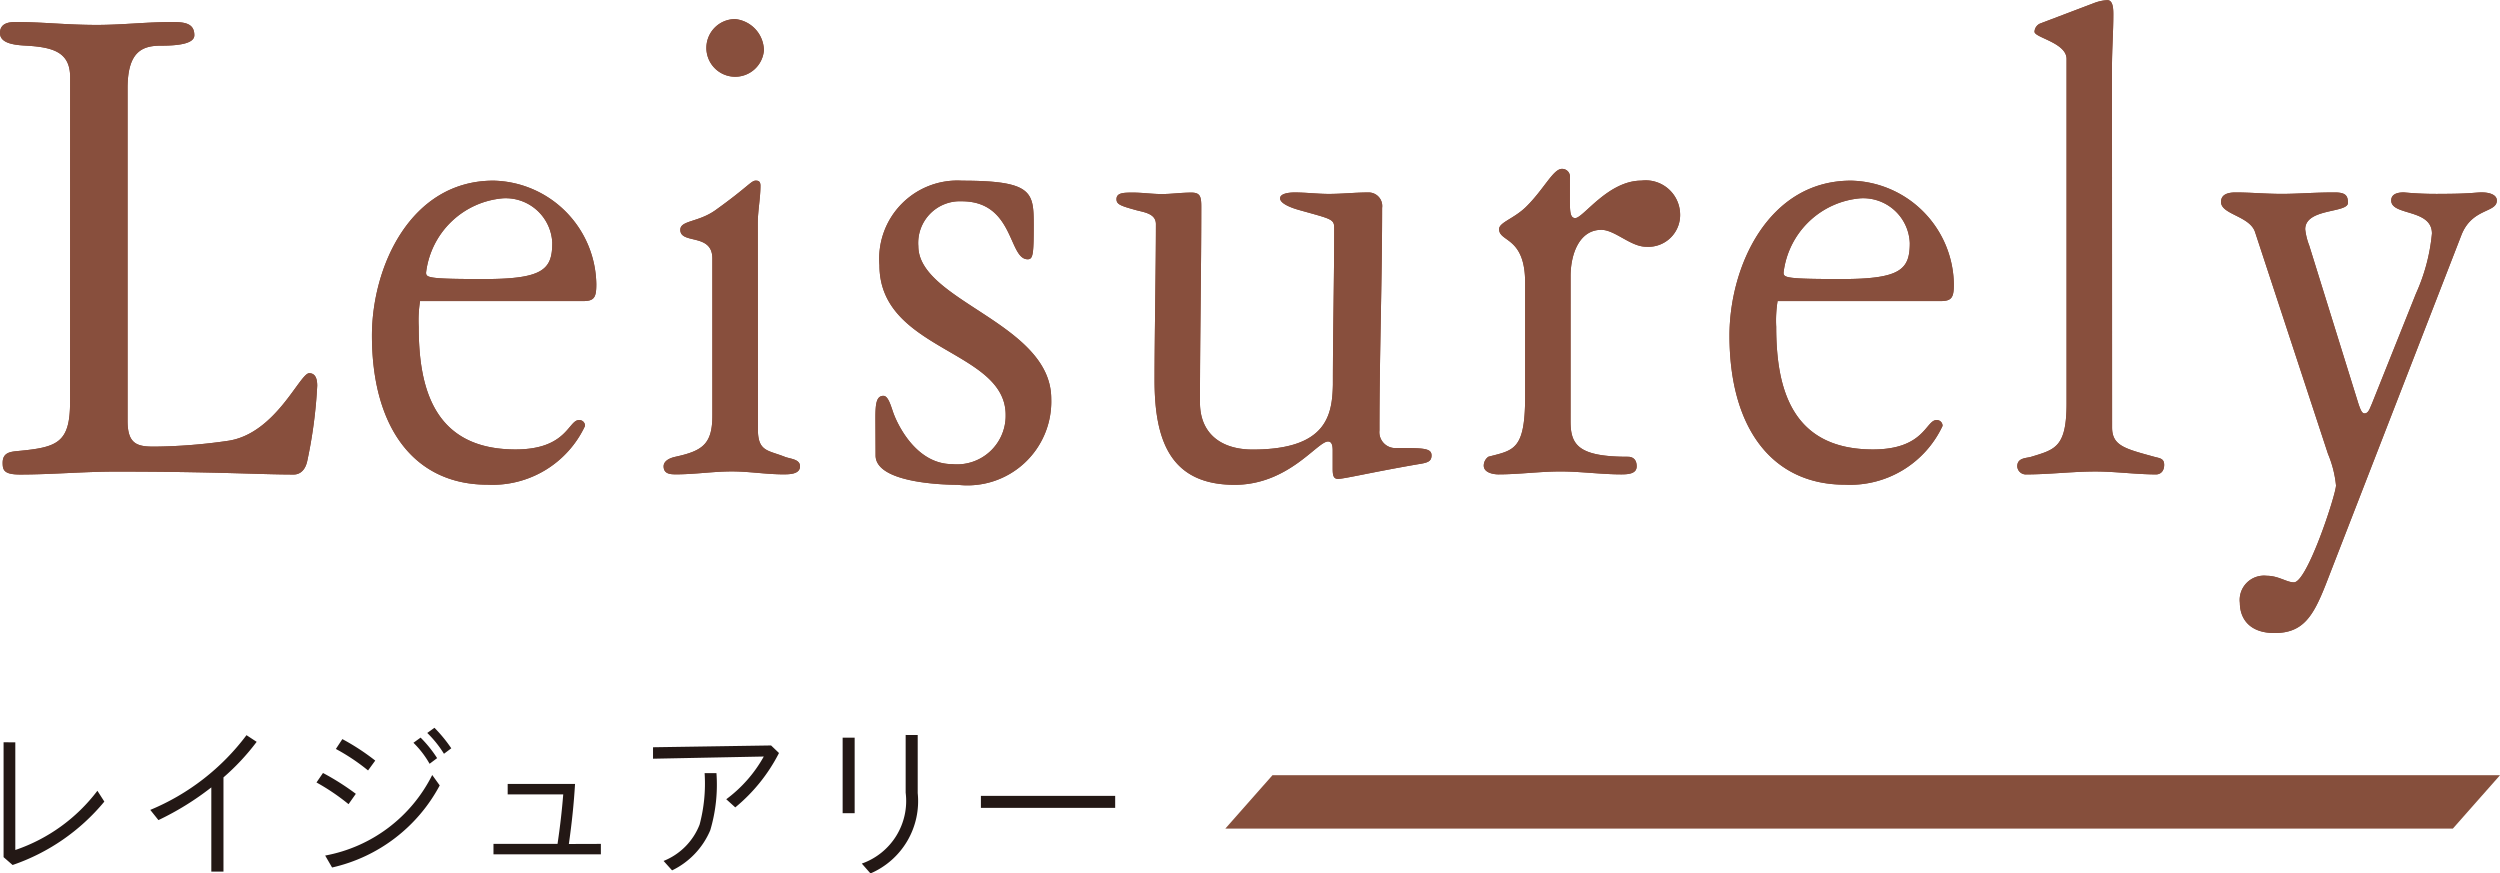 <svg xmlns="http://www.w3.org/2000/svg" width="72" height="25.156"><path d="M70.643 23.863H35.29l1.358-1.538h35.353zM2.02 2.221c0-.741-.52-.868-1.327-.91C.347 1.29 0 1.226 0 .951c0-.3.288-.317.461-.317.769 0 1.443.084 2.328.084.731 0 1.442-.084 2.174-.084.365 0 .634.042.634.381 0 .254-.5.3-.961.3-.539 0-.962.169-.962 1.227v9.581c0 .676.288.74.769.74a15.614 15.614 0 002.135-.169c1.366-.212 2.058-1.946 2.327-1.946.193 0 .231.19.231.359a13.626 13.626 0 01-.289 2.178c-.077.339-.288.381-.385.381-1.019 0-2.231-.084-5.135-.084-.923 0-1.828.084-2.751.084-.461 0-.5-.127-.5-.338 0-.3.231-.318.442-.339 1.135-.106 1.5-.233 1.5-1.417zm10.077 6.45a3.6 3.6 0 00-.038.741c0 1.776.442 3.532 2.789 3.532 1.481 0 1.519-.846 1.827-.846a.163.163 0 01.173.169 2.94 2.94 0 01-2.808 1.692c-2.116 0-3.328-1.65-3.328-4.293 0-1.988 1.115-4.463 3.5-4.463a3.028 3.028 0 012.962 2.982c0 .381-.058.486-.385.486zm3.809-1.67a1.344 1.344 0 00-1.423-1.29 2.437 2.437 0 00-2.212 2.136c0 .148.038.19 1.673.19 1.692 0 1.961-.275 1.961-1.036zm5.922 5.371c0 .634.288.592.769.782.154.064.443.064.443.275 0 .232-.308.232-.481.232-.5 0-.981-.084-1.481-.084-.539 0-1.058.084-1.6.084-.154 0-.366 0-.366-.232 0-.085.058-.212.346-.275.77-.169 1.058-.36 1.058-1.184V7.444c0-.74-.923-.4-.923-.825 0-.275.519-.211 1.019-.571.943-.676 1.02-.846 1.155-.846.077 0 .134.021.134.148 0 .36-.077.719-.077 1.079zM22 1.459a.83.83 0 11-.826-.909.921.921 0 01.827.909zm3.212 10.596c0-.4.019-.655.231-.655.154 0 .231.36.308.55.058.149.577 1.417 1.673 1.417a1.4 1.4 0 001.539-1.417c0-1.882-3.635-1.84-3.635-4.314a2.252 2.252 0 012.385-2.432c2.039 0 2.058.339 2.058 1.29 0 .825-.019.973-.173.973-.558 0-.385-1.67-1.9-1.67a1.2 1.2 0 00-1.25 1.29c0 1.586 3.828 2.221 3.828 4.4a2.413 2.413 0 01-2.693 2.475c-.558 0-2.366-.085-2.366-.846zm8.039-1.1c0-1.29.039-3.257.039-4.5 0-.3-.327-.339-.558-.4-.461-.127-.577-.169-.577-.318 0-.19.212-.19.481-.19s.539.042.827.042c.269 0 .558-.042.846-.042.25 0 .288.106.288.4 0 1.883-.038 3.765-.038 5.647 0 .866.577 1.353 1.519 1.353 2.135 0 2.289-.995 2.309-1.862 0-1.5.038-3.024.038-4.526 0-.254-.1-.254-1-.508-.154-.042-.558-.169-.558-.339 0-.127.212-.169.423-.169.327 0 .653.042.98.042.385 0 .75-.042 1.135-.042a.391.391 0 01.4.444c0 2.136-.077 4.273-.077 6.409a.46.46 0 00.5.507c.75 0 1 0 1 .212 0 .169-.1.212-.385.254-1.347.233-2.135.423-2.309.423-.153 0-.153-.147-.153-.338v-.485c0-.17-.039-.254-.135-.254-.308 0-1.135 1.248-2.693 1.248-1.802-.005-2.302-1.21-2.302-3.008zm11.981 1.185c0 .677.231 1.015 1.654 1.015.1 0 .25.043.25.275 0 .212-.231.232-.442.232-.577 0-1.174-.084-1.75-.084-.6 0-1.193.084-1.789.084-.134 0-.423-.042-.423-.254a.317.317 0 01.134-.254c.731-.19 1.058-.19 1.058-1.734V8.142c0-1.332-.75-1.163-.75-1.543 0-.191.423-.3.77-.635.519-.507.788-1.1 1.039-1.1a.224.224 0 01.23.254v.613c0 .339 0 .55.154.55.231 0 .943-1.079 1.905-1.079a.991.991 0 011.115.952.916.916 0 01-.98.952c-.443 0-.9-.487-1.289-.487-.634 0-.885.7-.885 1.333zm5.962-3.469a3.541 3.541 0 00-.039.741c0 1.776.442 3.532 2.788 3.532 1.482 0 1.52-.846 1.828-.846a.164.164 0 01.174.169 2.941 2.941 0 01-2.809 1.692c-2.115 0-3.327-1.65-3.327-4.293 0-1.988 1.115-4.463 3.5-4.463a3.027 3.027 0 012.962 2.982c0 .381-.058.486-.385.486zm3.808-1.67a1.344 1.344 0 00-1.423-1.29 2.437 2.437 0 00-2.212 2.136c0 .148.038.19 1.673.19 1.693 0 1.962-.275 1.962-1.036zm5.826 5.308c0 .529.366.613 1.212.846.154.043.288.043.288.233s-.115.275-.231.275c-.577 0-1.173-.084-1.75-.084-.654 0-1.327.084-1.981.084a.248.248 0 01-.269-.232c0-.254.269-.233.4-.275.693-.211 1.02-.275 1.02-1.543V1.696c0-.465-.923-.613-.923-.782a.27.27 0 01.154-.233l1.558-.592a1.271 1.271 0 01.385-.085c.173 0 .173.275.173.423 0 .486-.039.994-.039 1.522zm7.096-.677c.058.169.1.275.173.275.116 0 .154-.148.212-.275l1.269-3.172a5.423 5.423 0 00.462-1.734c0-.719-1.173-.508-1.173-.952 0-.148.115-.233.365-.233a9.851 9.851 0 001.1.042c.769 0 .981-.042 1.135-.042.269 0 .442.085.442.233 0 .36-.712.211-1.02.994l-3.9 10.046c-.366.93-.654 1.417-1.481 1.417-.769 0-1-.465-1-.867a.7.7 0 01.769-.782c.346 0 .577.19.788.19.385 0 1.212-2.538 1.212-2.792a3.151 3.151 0 00-.231-.909l-2.1-6.387c-.153-.465-.98-.507-.98-.867 0-.169.115-.275.423-.275.423 0 .866.042 1.328.042s.923-.042 1.519-.042c.309 0 .385.085.385.3 0 .3-1.231.148-1.231.762a1.861 1.861 0 00.115.465z" fill="#864f3c" fill-rule="evenodd"/><path d="M2.02 2.221c0-.741-.52-.868-1.327-.91C.347 1.29 0 1.226 0 .951c0-.3.288-.317.461-.317.769 0 1.443.084 2.328.084.731 0 1.442-.084 2.174-.084.365 0 .634.042.634.381 0 .254-.5.3-.961.3-.539 0-.962.169-.962 1.227v9.581c0 .676.288.74.769.74a15.614 15.614 0 002.135-.169c1.366-.212 2.058-1.946 2.327-1.946.193 0 .231.19.231.359a13.626 13.626 0 01-.289 2.178c-.077.339-.288.381-.385.381-1.019 0-2.231-.084-5.135-.084-.923 0-1.828.084-2.751.084-.461 0-.5-.127-.5-.338 0-.3.231-.318.442-.339 1.135-.106 1.5-.233 1.5-1.417zm10.077 6.45a3.6 3.6 0 00-.038.741c0 1.776.442 3.532 2.789 3.532 1.481 0 1.519-.846 1.827-.846a.163.163 0 01.173.169 2.94 2.94 0 01-2.808 1.692c-2.116 0-3.328-1.65-3.328-4.293 0-1.988 1.115-4.463 3.5-4.463a3.028 3.028 0 012.962 2.982c0 .381-.058.486-.385.486zm3.809-1.67a1.344 1.344 0 00-1.423-1.29 2.437 2.437 0 00-2.212 2.136c0 .148.038.19 1.673.19 1.692 0 1.961-.275 1.961-1.036zm5.922 5.371c0 .634.288.592.769.782.154.064.443.064.443.275 0 .232-.308.232-.481.232-.5 0-.981-.084-1.481-.084-.539 0-1.058.084-1.6.084-.154 0-.366 0-.366-.232 0-.085.058-.212.346-.275.77-.169 1.058-.36 1.058-1.184V7.444c0-.74-.923-.4-.923-.825 0-.275.519-.211 1.019-.571.943-.676 1.02-.846 1.155-.846.077 0 .134.021.134.148 0 .36-.077.719-.077 1.079zM22 1.459a.83.83 0 11-.826-.909.921.921 0 01.827.909zm3.212 10.596c0-.4.019-.655.231-.655.154 0 .231.36.308.55.058.149.577 1.417 1.673 1.417a1.4 1.4 0 001.539-1.417c0-1.882-3.635-1.84-3.635-4.314a2.252 2.252 0 012.385-2.432c2.039 0 2.058.339 2.058 1.29 0 .825-.019.973-.173.973-.558 0-.385-1.67-1.9-1.67a1.2 1.2 0 00-1.25 1.29c0 1.586 3.828 2.221 3.828 4.4a2.413 2.413 0 01-2.693 2.475c-.558 0-2.366-.085-2.366-.846zm8.039-1.1c0-1.29.039-3.257.039-4.5 0-.3-.327-.339-.558-.4-.461-.127-.577-.169-.577-.318 0-.19.212-.19.481-.19s.539.042.827.042c.269 0 .558-.042.846-.042.25 0 .288.106.288.4 0 1.883-.038 3.765-.038 5.647 0 .866.577 1.353 1.519 1.353 2.135 0 2.289-.995 2.309-1.862 0-1.5.038-3.024.038-4.526 0-.254-.1-.254-1-.508-.154-.042-.558-.169-.558-.339 0-.127.212-.169.423-.169.327 0 .653.042.98.042.385 0 .75-.042 1.135-.042a.391.391 0 01.4.444c0 2.136-.077 4.273-.077 6.409a.46.46 0 00.5.507c.75 0 1 0 1 .212 0 .169-.1.212-.385.254-1.347.233-2.135.423-2.309.423-.153 0-.153-.147-.153-.338v-.485c0-.17-.039-.254-.135-.254-.308 0-1.135 1.248-2.693 1.248-1.802-.005-2.302-1.21-2.302-3.008zm11.981 1.185c0 .677.231 1.015 1.654 1.015.1 0 .25.043.25.275 0 .212-.231.232-.442.232-.577 0-1.174-.084-1.75-.084-.6 0-1.193.084-1.789.084-.134 0-.423-.042-.423-.254a.317.317 0 01.134-.254c.731-.19 1.058-.19 1.058-1.734V8.142c0-1.332-.75-1.163-.75-1.543 0-.191.423-.3.77-.635.519-.507.788-1.1 1.039-1.1a.224.224 0 01.23.254v.613c0 .339 0 .55.154.55.231 0 .943-1.079 1.905-1.079a.991.991 0 011.115.952.916.916 0 01-.98.952c-.443 0-.9-.487-1.289-.487-.634 0-.885.7-.885 1.333zm5.962-3.469a3.541 3.541 0 00-.039.741c0 1.776.442 3.532 2.788 3.532 1.482 0 1.52-.846 1.828-.846a.164.164 0 01.174.169 2.941 2.941 0 01-2.809 1.692c-2.115 0-3.327-1.65-3.327-4.293 0-1.988 1.115-4.463 3.5-4.463a3.027 3.027 0 012.962 2.982c0 .381-.058.486-.385.486zm3.808-1.67a1.344 1.344 0 00-1.423-1.29 2.437 2.437 0 00-2.212 2.136c0 .148.038.19 1.673.19 1.693 0 1.962-.275 1.962-1.036zm5.826 5.308c0 .529.366.613 1.212.846.154.043.288.043.288.233s-.115.275-.231.275c-.577 0-1.173-.084-1.75-.084-.654 0-1.327.084-1.981.084a.248.248 0 01-.269-.232c0-.254.269-.233.4-.275.693-.211 1.02-.275 1.02-1.543V1.696c0-.465-.923-.613-.923-.782a.27.27 0 01.154-.233l1.558-.592a1.271 1.271 0 01.385-.085c.173 0 .173.275.173.423 0 .486-.039.994-.039 1.522zm7.096-.677c.058.169.1.275.173.275.116 0 .154-.148.212-.275l1.269-3.172a5.423 5.423 0 00.462-1.734c0-.719-1.173-.508-1.173-.952 0-.148.115-.233.365-.233a9.851 9.851 0 001.1.042c.769 0 .981-.042 1.135-.042.269 0 .442.085.442.233 0 .36-.712.211-1.02.994l-3.9 10.046c-.366.93-.654 1.417-1.481 1.417-.769 0-1-.465-1-.867a.7.7 0 01.769-.782c.346 0 .577.19.788.19.385 0 1.212-2.538 1.212-2.792a3.151 3.151 0 00-.231-.909l-2.1-6.387c-.153-.465-.98-.507-.98-.867 0-.169.115-.275.423-.275.423 0 .866.042 1.328.042s.923-.042 1.519-.042c.309 0 .385.085.385.3 0 .3-1.231.148-1.231.762a1.861 1.861 0 00.115.465z" fill="#884f3d"/><path d="M.441 21.38v3.1a4.968 4.968 0 002.364-1.706l.2.312a5.906 5.906 0 01-2.642 1.826l-.26-.226v-3.309zm5.995 3.722h-.35v-2.425a8.192 8.192 0 01-1.523.942l-.235-.294a6.656 6.656 0 002.771-2.152l.293.192a6.594 6.594 0 01-.956 1.024zm3.602-1.942a6.251 6.251 0 00-.923-.625l.187-.273a7.221 7.221 0 01.946.6zm-.673 1.48a4.322 4.322 0 003.083-2.32l.216.3a4.679 4.679 0 01-3.1 2.364zm1.235-2.451a5.816 5.816 0 00-.927-.619l.187-.284a6.555 6.555 0 01.947.619zm1.772-.192a2.694 2.694 0 00-.465-.605l.206-.149a3.456 3.456 0 01.476.591zm.414-.288a3.149 3.149 0 00-.481-.6l.207-.149a4.1 4.1 0 01.485.591zm4.519 2.595v.3h-3.093v-.3h1.845c.077-.523.125-.946.164-1.426h-1.6v-.3h1.94c-.033.553-.091 1.12-.178 1.729zm5.13-2.617a4.924 4.924 0 01-1.259 1.566l-.26-.235a3.875 3.875 0 001.081-1.23l-3.19.063v-.33l3.4-.052zm-3.324 3.108a1.846 1.846 0 001.038-1.048 4.612 4.612 0 00.144-1.48h.341a4.614 4.614 0 01-.178 1.643 2.259 2.259 0 01-1.1 1.157zm5.503-3.55v2.176h-.346v-2.176zm1.816-.077v1.672a2.267 2.267 0 01-1.36 2.315l-.25-.284a1.912 1.912 0 001.263-2.042v-1.662zm5.687 1.753v.346H28.25v-.346z" fill="#231815"/></svg>